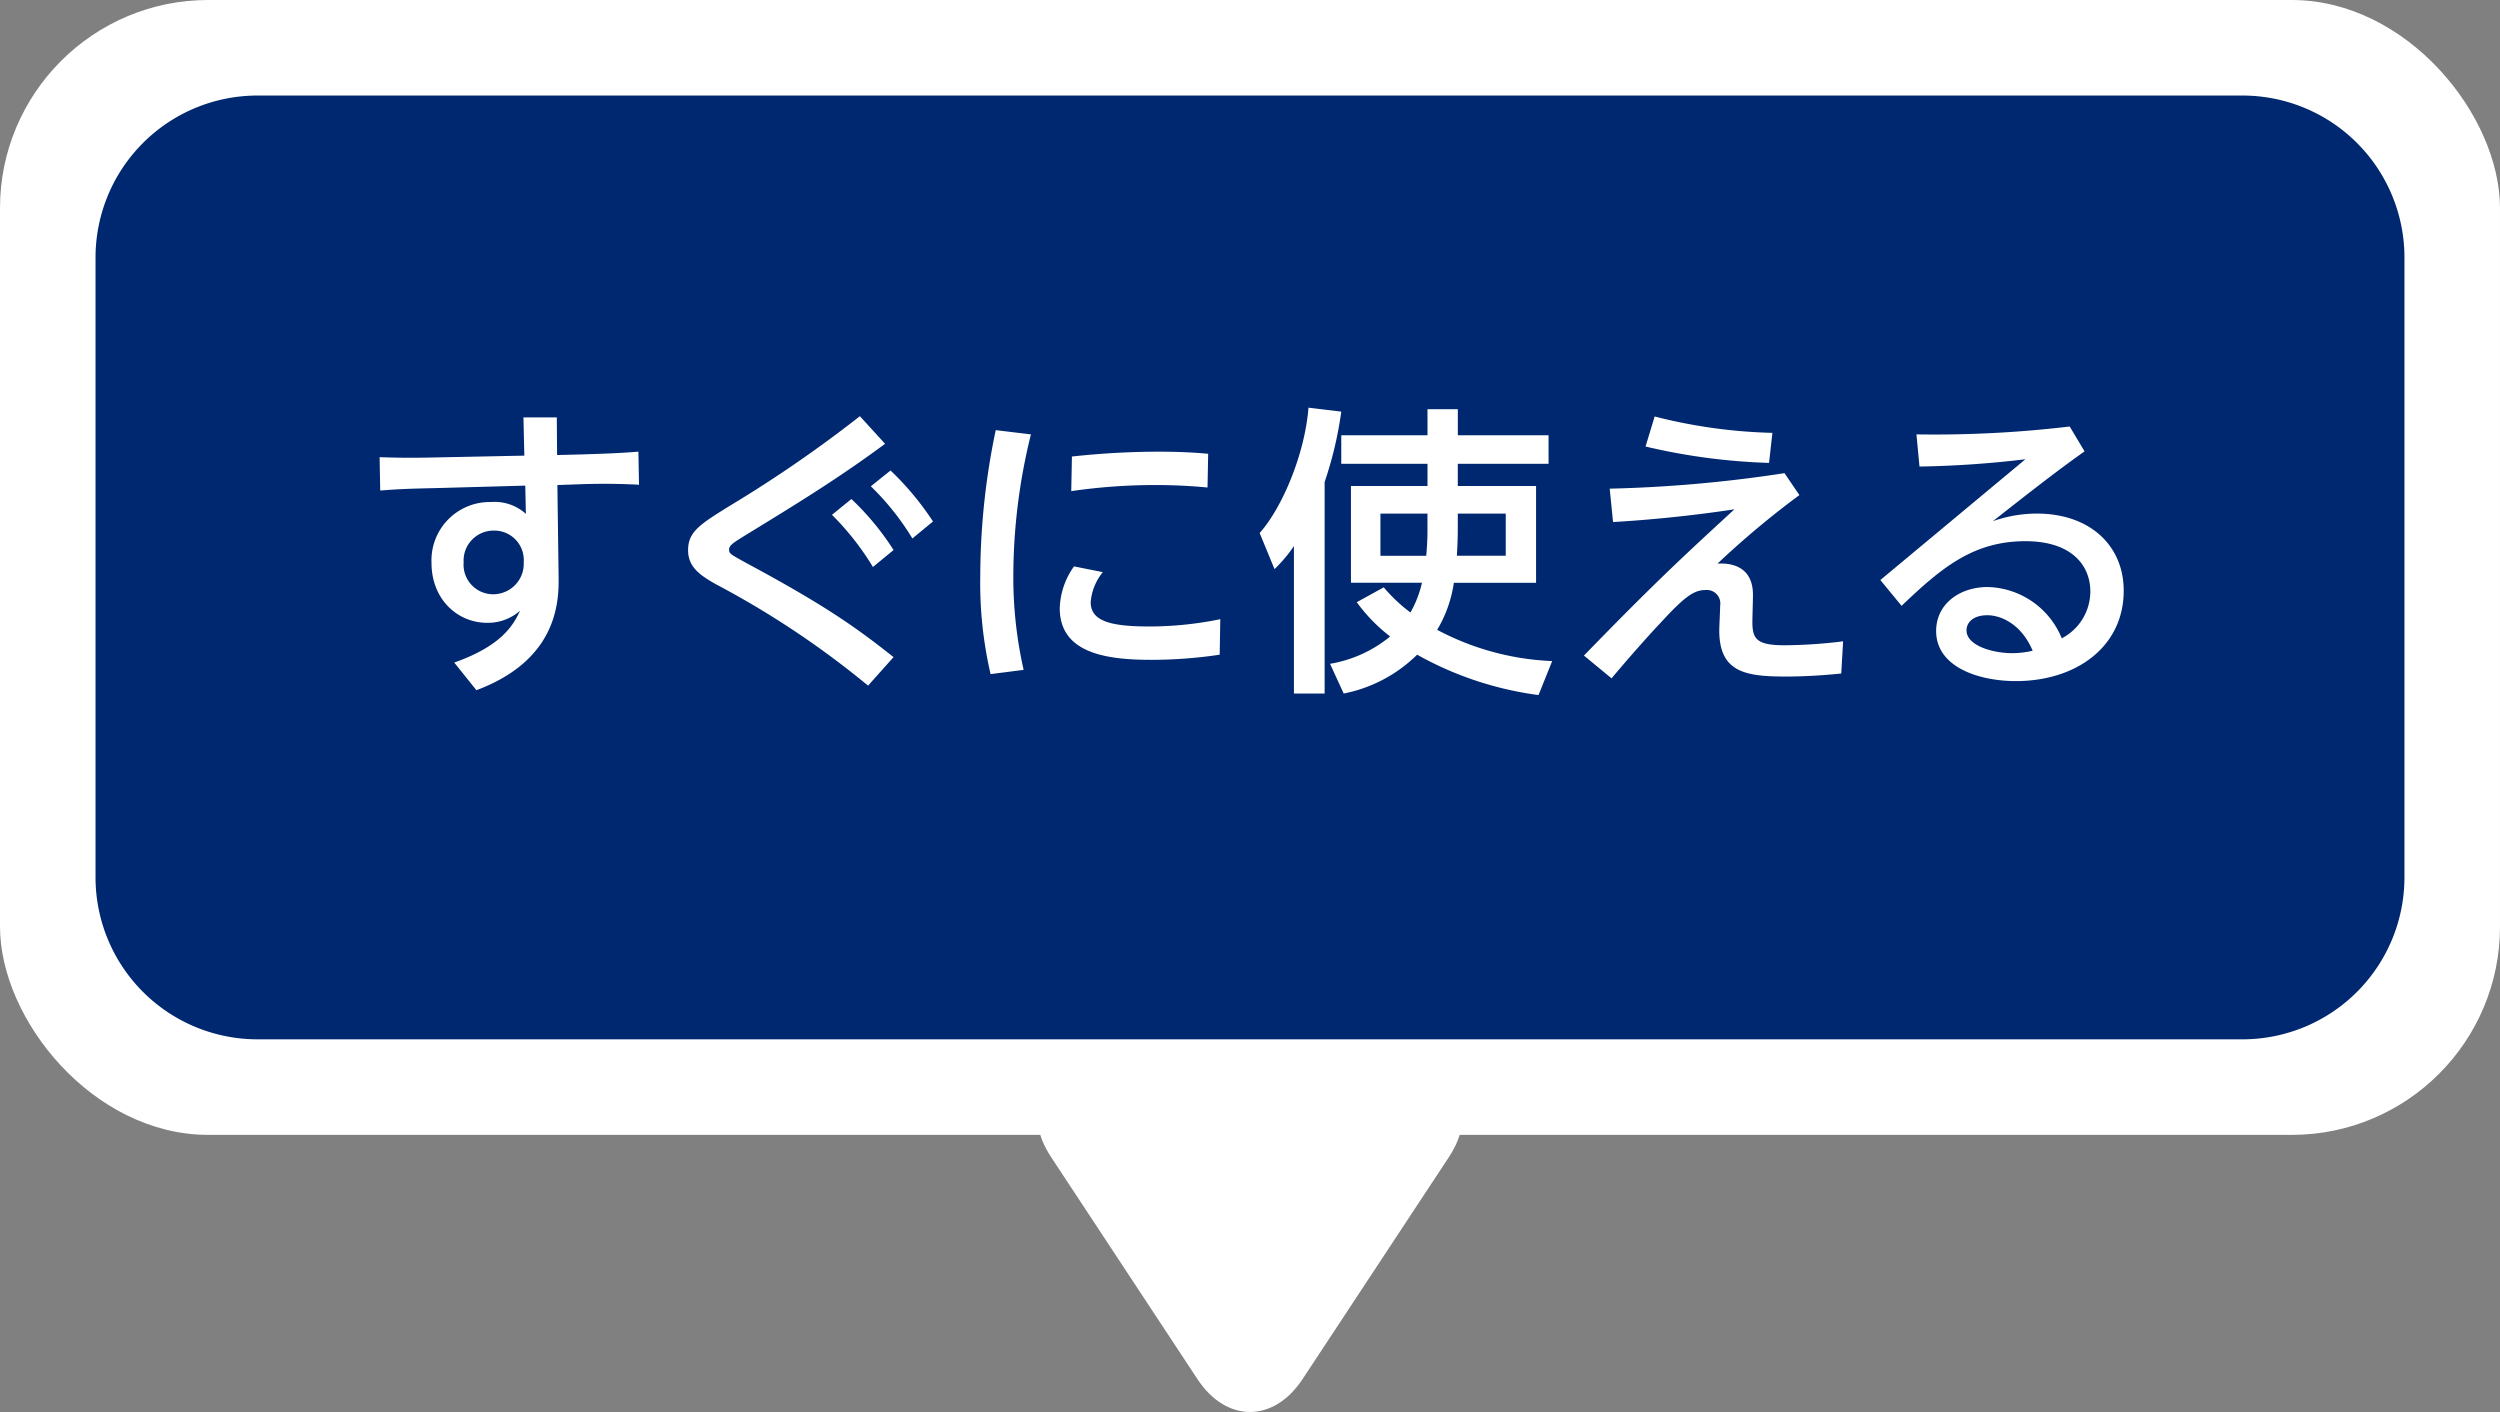 <svg xmlns="http://www.w3.org/2000/svg" width="306.23" height="172.955"><rect width="100%" height="100%" fill="#808080" stroke="none"/><g transform="translate(-360 -1729.073)"><path d="M532.204 1861.056c6.437 0 8.8 4.4 5.262 9.771l-17.909 27.17c-3.545 5.376-9.341 5.376-12.884 0l-17.909-27.17c-3.545-5.374-1.177-9.771 5.262-9.771z" fill="#fff"/><rect width="306.23" height="139.013" rx="25.512" transform="translate(360 1729.073)" fill="#fff"/><path d="M391.545 1740.776h243.138a19.843 19.843 0 0119.843 19.843v75.92a19.844 19.844 0 01-19.844 19.844H391.544a19.842 19.842 0 01-19.842-19.842v-75.922a19.843 19.843 0 0119.843-19.843z" fill="#002870"/><path d="M428.427 1799.865c.037 3.2-.334 10.109-10.072 13.753l-2.715-3.388c5.91-2.081 7.285-4.684 8.066-6.356a5.936 5.936 0 01-4.05 1.488c-3.53 0-6.8-2.789-6.8-7.362a7.144 7.144 0 017.285-7.432 5.7 5.7 0 014.275 1.449l-.074-3.458-10.892.3c-3.307.074-4.424.111-6.877.3l-.074-4.088c2.752.109 5.2.074 6.839.035l10.89-.221-.109-4.684h4.085l.037 4.61 3.233-.081c.855-.037 4.2-.109 6.726-.334l.076 4.052a81.542 81.542 0 00-6.765-.074l-3.235.111zm-7.954-5.8a3.677 3.677 0 00-3.681 3.9 3.619 3.619 0 003.607 3.9 3.743 3.743 0 003.753-3.935 3.61 3.61 0 00-3.679-3.865m47.942-10.63c-5.279 3.9-9.777 6.728-17.209 11.261-1.3.82-1.9 1.154-1.9 1.709 0 .485.223.595 2.192 1.674 9.591 5.167 13.309 7.806 17.954 11.484l-3.121 3.495a109.613 109.613 0 00-18.7-12.452c-1.821-1.043-3.344-2.044-3.344-4.127 0-2.267 1.412-3.159 5.13-5.462a157.892 157.892 0 0015.913-10.964zm-4.125 6.763a33.027 33.027 0 015.165 6.247l-2.527 2.081a33.276 33.276 0 00-5.019-6.393zm4.794-3.493a35.228 35.228 0 015.2 6.245l-2.523 2.08a32.1 32.1 0 00-5.091-6.391zm17.197-4.423a72.158 72.158 0 00-2.155 17.135 51.084 51.084 0 001.263 11.709l-4.052.52a49.615 49.615 0 01-1.261-12.192 87.406 87.406 0 011.893-17.692zm23.121 26.986a56.8 56.8 0 01-8.291.63c-5.277 0-11.3-.669-11.3-6.317a9.262 9.262 0 011.747-5.13l3.53.706a6.6 6.6 0 00-1.486 3.681c0 2.23 2.232 2.973 7.1 2.973a43.016 43.016 0 008.774-.894zm-18.1-24.273a98.617 98.617 0 0110.483-.595c3.159 0 5.016.149 6.206.26l-.08 4.127c-.892-.074-3.084-.3-6.391-.3a71.107 71.107 0 00-10.3.745zm27.194 10.964a17.107 17.107 0 01-2.378 2.824l-1.821-4.42c2.787-3.123 5.537-9.7 5.983-15.353l4.015.485a46.013 46.013 0 01-2.039 8.621v25.908h-3.76zm20.072-10.074v2.717h9.588v11.856h-10.071a15.539 15.539 0 01-2.044 5.764 32.771 32.771 0 0014.088 3.827l-1.672 4.162a41.379 41.379 0 01-14.87-4.944 17.638 17.638 0 01-8.995 4.758l-1.672-3.642a15.648 15.648 0 007.36-3.346 20.623 20.623 0 01-4.09-4.2l3.309-1.821a19.453 19.453 0 003.27 3.084 13.493 13.493 0 001.412-3.644h-8.7v-11.855h9.375v-2.717h-10.561v-3.491h10.561v-3.2h3.716v3.2h11.115v3.491zm-3.716 6.1h-5.761v5.165h5.611a33.759 33.759 0 00.151-3.642zm3.716 1.672c0 1.637-.074 2.789-.111 3.493h5.985v-5.165h-5.874zm41.843-3.941a109.008 109.008 0 00-10.035 8.4c1.635-.111 4.348.3 4.348 3.827 0 .559-.072 2.863-.072 3.309 0 2.081.52 2.861 3.939 2.861a60.38 60.38 0 007.174-.483l-.227 3.942c-2.155.223-4.573.372-6.765.372-4.981 0-8.177-.52-8.177-5.65 0-.483.111-2.6.111-3.047a1.65 1.65 0 00-1.784-1.9c-1.412 0-2.529.743-5.687 4.2-.372.372-2.861 3.084-5.836 6.616l-3.382-2.787c8.586-8.848 12.413-12.38 18.435-17.917-2.192.334-7.88 1.152-14.868 1.561l-.409-4.09a164.777 164.777 0 0021.41-1.9zm-3.716-3.941a75.25 75.25 0 01-15.128-2.007l1.115-3.681a63.984 63.984 0 0014.422 2.009zm13.632 14.348l17.768-14.794a124.531 124.531 0 01-12.973.892l-.372-3.939a140.21 140.21 0 0018.77-.966l1.823 3.047c-3.384 2.38-7.4 5.539-11.226 8.549a16.216 16.216 0 015.39-.929c6.466 0 10.63 3.9 10.63 9.441 0 6.916-5.873 11.078-13.2 11.078-4.608 0-9.775-1.747-9.775-6.131 0-3.309 2.861-5.392 6.319-5.392a10.069 10.069 0 019.069 6.282 6.478 6.478 0 003.5-5.723c0-3.2-2.269-6.173-7.954-6.173-6.4 0-10.3 3.272-15.167 7.917zm13.084 4.313c-1.674 0-2.529.855-2.529 1.858 0 1.786 3.012 2.787 5.65 2.787a11.178 11.178 0 002.455-.3c-1.449-3.382-3.978-4.348-5.576-4.348" fill="#fff"/></g></svg>
